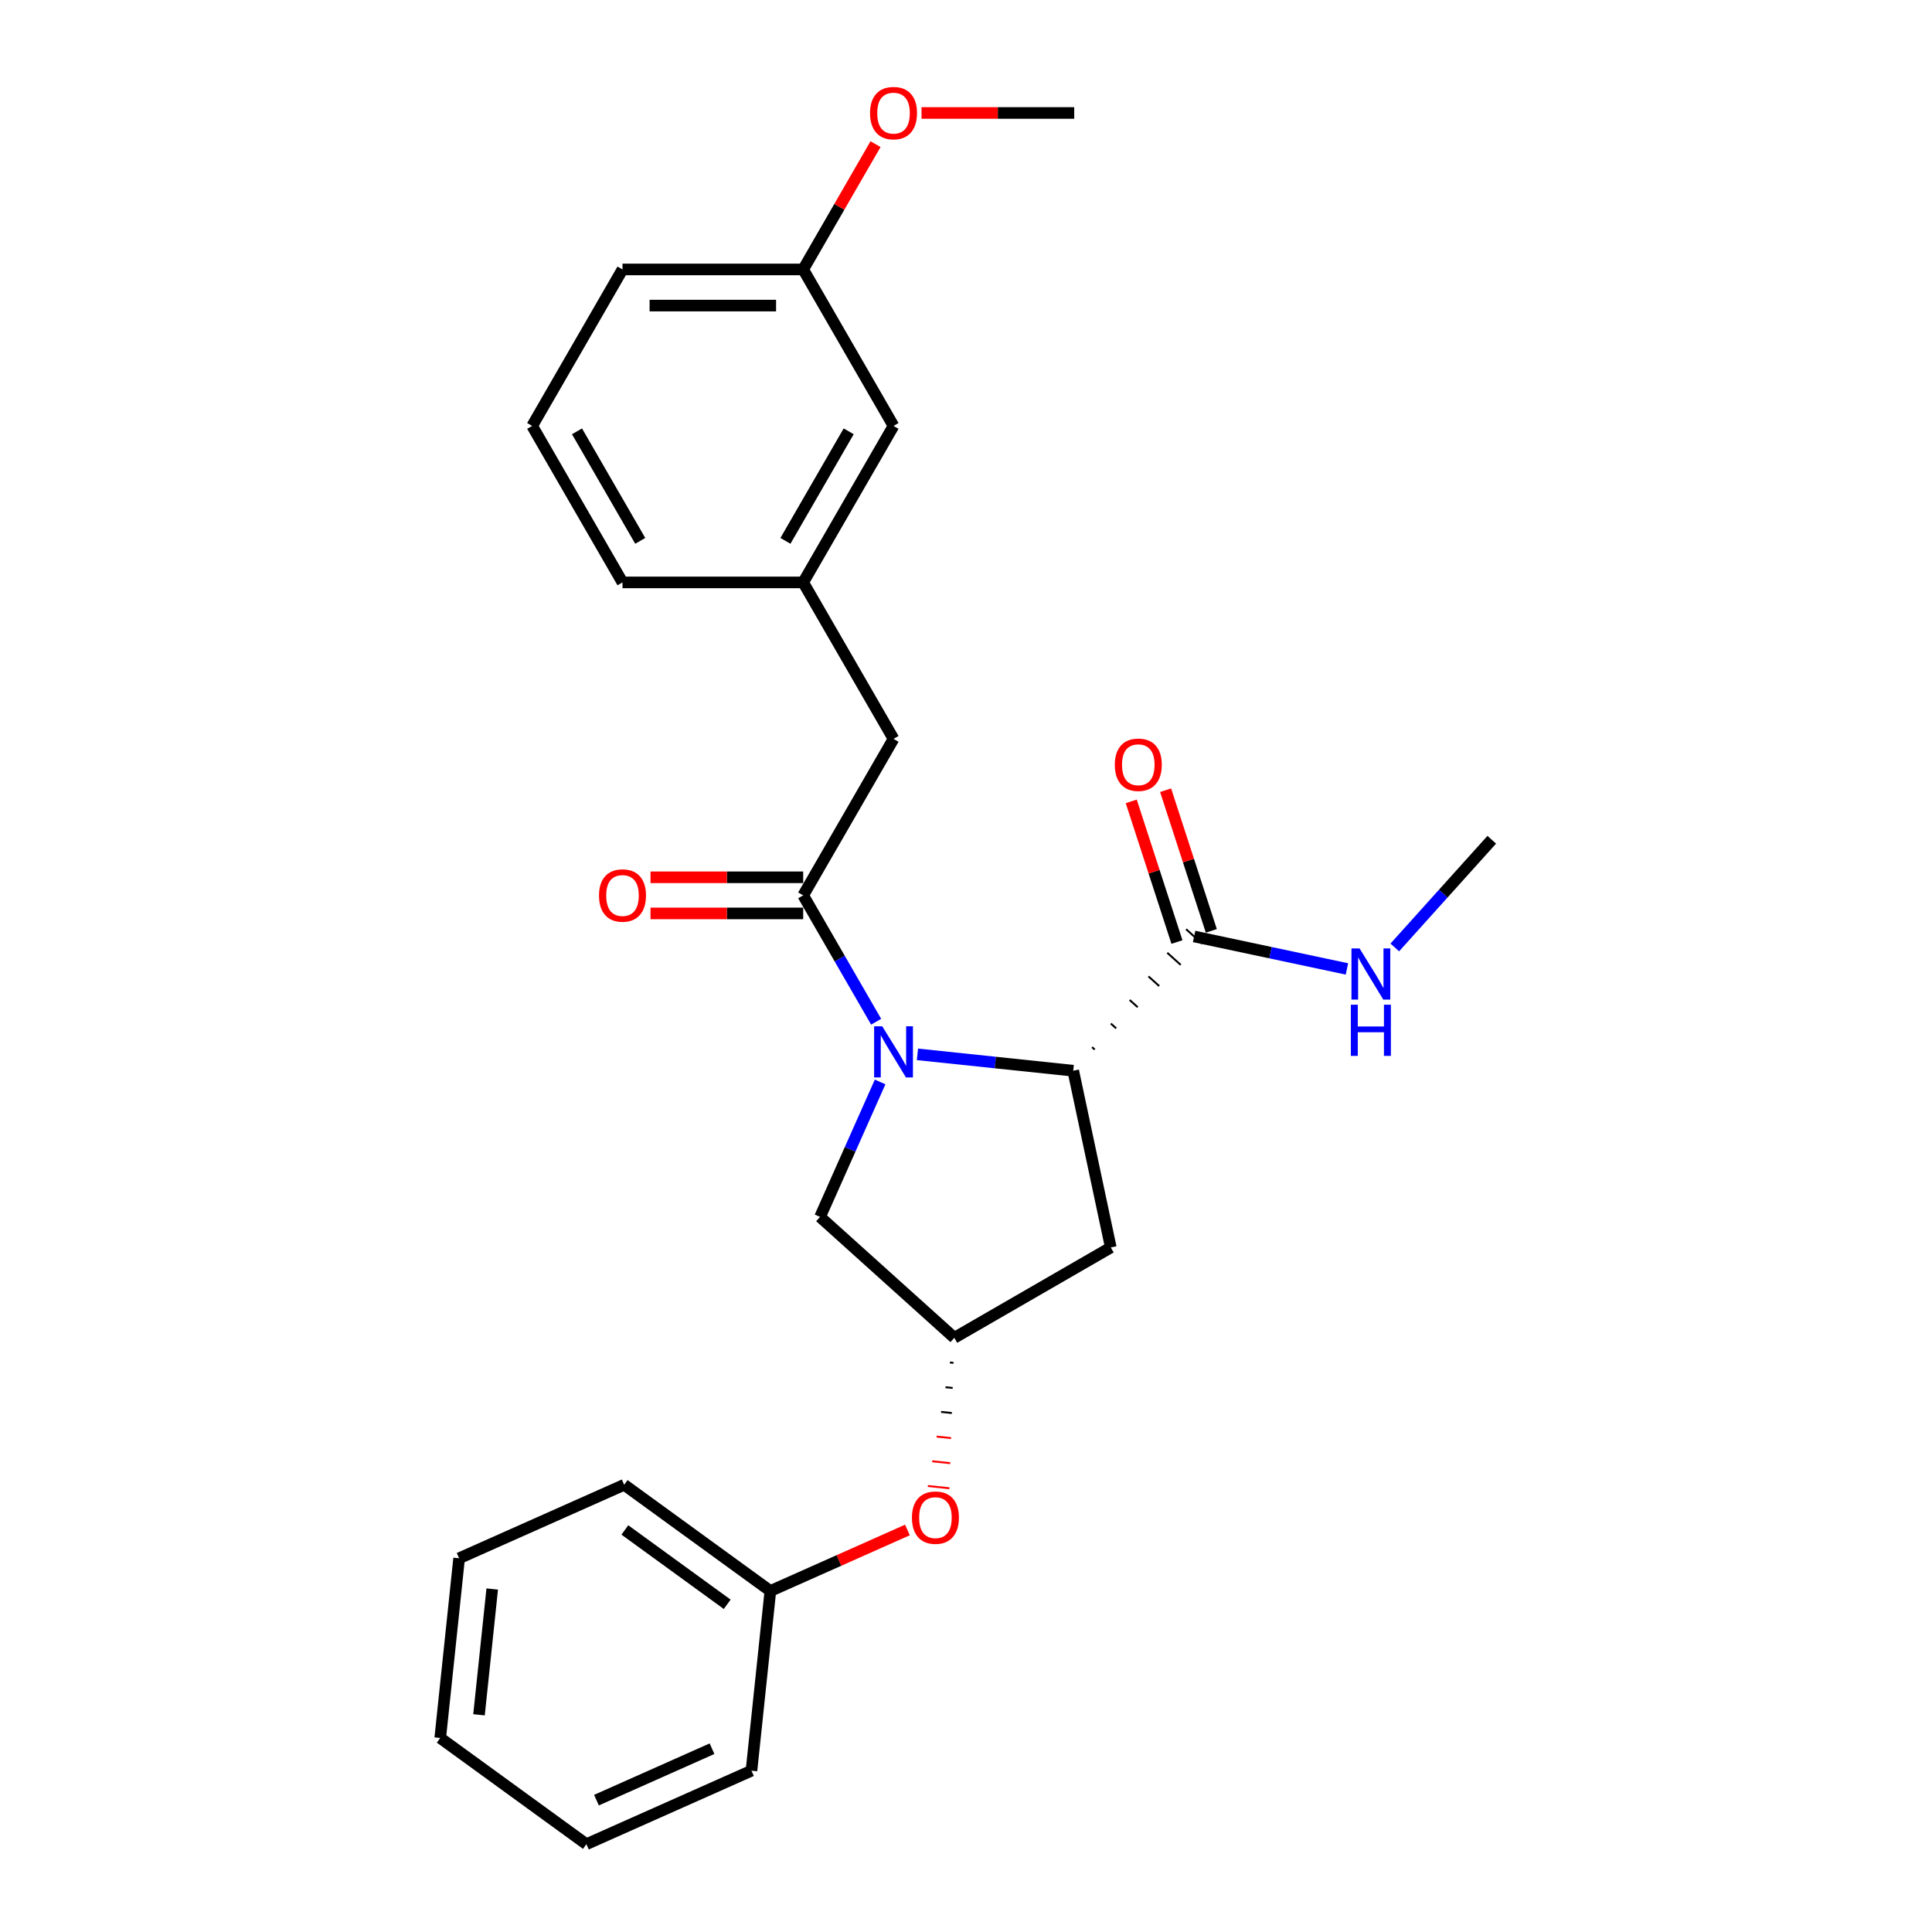 <?xml version='1.0' encoding='iso-8859-1'?>
<svg version='1.1' baseProfile='full'
              xmlns='http://www.w3.org/2000/svg'
                      xmlns:rdkit='http://www.rdkit.org/xml'
                      xmlns:xlink='http://www.w3.org/1999/xlink'
                  xml:space='preserve'
width='1000px' height='1000px' viewBox='0 0 1000 1000'>
<!-- END OF HEADER -->
<rect style='opacity:1.0;fill:#FFFFFF;stroke:none' width='1000' height='1000' x='0' y='0'> </rect>
<path class='bond-0' d='M 453.494,528.848 L 434.611,496.142' style='fill:none;fill-rule:evenodd;stroke:#0000FF;stroke-width:6px;stroke-linecap:butt;stroke-linejoin:miter;stroke-opacity:1' />
<path class='bond-0' d='M 434.611,496.142 L 415.728,463.436' style='fill:none;fill-rule:evenodd;stroke:#000000;stroke-width:6px;stroke-linecap:butt;stroke-linejoin:miter;stroke-opacity:1' />
<path class='bond-1' d='M 474.872,545.731 L 515.186,549.968' style='fill:none;fill-rule:evenodd;stroke:#0000FF;stroke-width:6px;stroke-linecap:butt;stroke-linejoin:miter;stroke-opacity:1' />
<path class='bond-1' d='M 515.186,549.968 L 555.5,554.205' style='fill:none;fill-rule:evenodd;stroke:#000000;stroke-width:6px;stroke-linecap:butt;stroke-linejoin:miter;stroke-opacity:1' />
<path class='bond-4' d='M 455.552,560.01 L 440.001,594.939' style='fill:none;fill-rule:evenodd;stroke:#0000FF;stroke-width:6px;stroke-linecap:butt;stroke-linejoin:miter;stroke-opacity:1' />
<path class='bond-4' d='M 440.001,594.939 L 424.45,629.867' style='fill:none;fill-rule:evenodd;stroke:#000000;stroke-width:6px;stroke-linecap:butt;stroke-linejoin:miter;stroke-opacity:1' />
<path class='bond-6' d='M 415.728,463.436 L 462.489,382.443' style='fill:none;fill-rule:evenodd;stroke:#000000;stroke-width:6px;stroke-linecap:butt;stroke-linejoin:miter;stroke-opacity:1' />
<path class='bond-7' d='M 415.728,454.084 L 376.214,454.084' style='fill:none;fill-rule:evenodd;stroke:#000000;stroke-width:6px;stroke-linecap:butt;stroke-linejoin:miter;stroke-opacity:1' />
<path class='bond-7' d='M 376.214,454.084 L 336.701,454.084' style='fill:none;fill-rule:evenodd;stroke:#FF0000;stroke-width:6px;stroke-linecap:butt;stroke-linejoin:miter;stroke-opacity:1' />
<path class='bond-7' d='M 415.728,472.788 L 376.214,472.788' style='fill:none;fill-rule:evenodd;stroke:#000000;stroke-width:6px;stroke-linecap:butt;stroke-linejoin:miter;stroke-opacity:1' />
<path class='bond-7' d='M 376.214,472.788 L 336.701,472.788' style='fill:none;fill-rule:evenodd;stroke:#FF0000;stroke-width:6px;stroke-linecap:butt;stroke-linejoin:miter;stroke-opacity:1' />
<path class='bond-2' d='M 566.625,543.247 L 565.235,541.996' style='fill:none;fill-rule:evenodd;stroke:#000000;stroke-width:1.0px;stroke-linecap:butt;stroke-linejoin:miter;stroke-opacity:1' />
<path class='bond-2' d='M 577.749,532.29 L 574.969,529.787' style='fill:none;fill-rule:evenodd;stroke:#000000;stroke-width:1.0px;stroke-linecap:butt;stroke-linejoin:miter;stroke-opacity:1' />
<path class='bond-2' d='M 588.874,521.332 L 584.704,517.577' style='fill:none;fill-rule:evenodd;stroke:#000000;stroke-width:1.0px;stroke-linecap:butt;stroke-linejoin:miter;stroke-opacity:1' />
<path class='bond-2' d='M 599.999,510.374 L 594.439,505.368' style='fill:none;fill-rule:evenodd;stroke:#000000;stroke-width:1.0px;stroke-linecap:butt;stroke-linejoin:miter;stroke-opacity:1' />
<path class='bond-2' d='M 611.124,499.417 L 604.174,493.159' style='fill:none;fill-rule:evenodd;stroke:#000000;stroke-width:1.0px;stroke-linecap:butt;stroke-linejoin:miter;stroke-opacity:1' />
<path class='bond-2' d='M 622.249,488.459 L 613.909,480.949' style='fill:none;fill-rule:evenodd;stroke:#000000;stroke-width:1.0px;stroke-linecap:butt;stroke-linejoin:miter;stroke-opacity:1' />
<path class='bond-3' d='M 555.5,554.205 L 574.944,645.684' style='fill:none;fill-rule:evenodd;stroke:#000000;stroke-width:6px;stroke-linecap:butt;stroke-linejoin:miter;stroke-opacity:1' />
<path class='bond-8' d='M 626.973,481.814 L 615.146,445.412' style='fill:none;fill-rule:evenodd;stroke:#000000;stroke-width:6px;stroke-linecap:butt;stroke-linejoin:miter;stroke-opacity:1' />
<path class='bond-8' d='M 615.146,445.412 L 603.318,409.011' style='fill:none;fill-rule:evenodd;stroke:#FF0000;stroke-width:6px;stroke-linecap:butt;stroke-linejoin:miter;stroke-opacity:1' />
<path class='bond-8' d='M 609.184,487.594 L 597.357,451.192' style='fill:none;fill-rule:evenodd;stroke:#000000;stroke-width:6px;stroke-linecap:butt;stroke-linejoin:miter;stroke-opacity:1' />
<path class='bond-8' d='M 597.357,451.192 L 585.529,414.791' style='fill:none;fill-rule:evenodd;stroke:#FF0000;stroke-width:6px;stroke-linecap:butt;stroke-linejoin:miter;stroke-opacity:1' />
<path class='bond-11' d='M 618.079,484.704 L 657.627,493.11' style='fill:none;fill-rule:evenodd;stroke:#000000;stroke-width:6px;stroke-linecap:butt;stroke-linejoin:miter;stroke-opacity:1' />
<path class='bond-11' d='M 657.627,493.11 L 697.176,501.517' style='fill:none;fill-rule:evenodd;stroke:#0000FF;stroke-width:6px;stroke-linecap:butt;stroke-linejoin:miter;stroke-opacity:1' />
<path class='bond-26' d='M 574.944,645.684 L 493.951,692.446' style='fill:none;fill-rule:evenodd;stroke:#000000;stroke-width:6px;stroke-linecap:butt;stroke-linejoin:miter;stroke-opacity:1' />
<path class='bond-5' d='M 424.45,629.867 L 493.951,692.446' style='fill:none;fill-rule:evenodd;stroke:#000000;stroke-width:6px;stroke-linecap:butt;stroke-linejoin:miter;stroke-opacity:1' />
<path class='bond-9' d='M 491.667,705.228 L 493.527,705.424' style='fill:none;fill-rule:evenodd;stroke:#000000;stroke-width:1.0px;stroke-linecap:butt;stroke-linejoin:miter;stroke-opacity:1' />
<path class='bond-9' d='M 489.383,718.01 L 493.104,718.401' style='fill:none;fill-rule:evenodd;stroke:#000000;stroke-width:1.0px;stroke-linecap:butt;stroke-linejoin:miter;stroke-opacity:1' />
<path class='bond-9' d='M 487.099,730.793 L 492.68,731.379' style='fill:none;fill-rule:evenodd;stroke:#000000;stroke-width:1.0px;stroke-linecap:butt;stroke-linejoin:miter;stroke-opacity:1' />
<path class='bond-9' d='M 484.816,743.575 L 492.256,744.357' style='fill:none;fill-rule:evenodd;stroke:#FF0000;stroke-width:1.0px;stroke-linecap:butt;stroke-linejoin:miter;stroke-opacity:1' />
<path class='bond-9' d='M 482.532,756.357 L 491.833,757.335' style='fill:none;fill-rule:evenodd;stroke:#FF0000;stroke-width:1.0px;stroke-linecap:butt;stroke-linejoin:miter;stroke-opacity:1' />
<path class='bond-9' d='M 480.248,769.139 L 491.409,770.312' style='fill:none;fill-rule:evenodd;stroke:#FF0000;stroke-width:1.0px;stroke-linecap:butt;stroke-linejoin:miter;stroke-opacity:1' />
<path class='bond-10' d='M 462.489,382.443 L 415.728,301.45' style='fill:none;fill-rule:evenodd;stroke:#000000;stroke-width:6px;stroke-linecap:butt;stroke-linejoin:miter;stroke-opacity:1' />
<path class='bond-14' d='M 469.679,791.911 L 434.208,807.703' style='fill:none;fill-rule:evenodd;stroke:#FF0000;stroke-width:6px;stroke-linecap:butt;stroke-linejoin:miter;stroke-opacity:1' />
<path class='bond-14' d='M 434.208,807.703 L 398.738,823.496' style='fill:none;fill-rule:evenodd;stroke:#000000;stroke-width:6px;stroke-linecap:butt;stroke-linejoin:miter;stroke-opacity:1' />
<path class='bond-12' d='M 415.728,301.45 L 462.489,220.457' style='fill:none;fill-rule:evenodd;stroke:#000000;stroke-width:6px;stroke-linecap:butt;stroke-linejoin:miter;stroke-opacity:1' />
<path class='bond-12' d='M 406.543,279.948 L 439.276,223.253' style='fill:none;fill-rule:evenodd;stroke:#000000;stroke-width:6px;stroke-linecap:butt;stroke-linejoin:miter;stroke-opacity:1' />
<path class='bond-17' d='M 415.728,301.45 L 322.205,301.45' style='fill:none;fill-rule:evenodd;stroke:#000000;stroke-width:6px;stroke-linecap:butt;stroke-linejoin:miter;stroke-opacity:1' />
<path class='bond-19' d='M 721.94,490.397 L 747.039,462.522' style='fill:none;fill-rule:evenodd;stroke:#0000FF;stroke-width:6px;stroke-linecap:butt;stroke-linejoin:miter;stroke-opacity:1' />
<path class='bond-19' d='M 747.039,462.522 L 772.137,434.648' style='fill:none;fill-rule:evenodd;stroke:#000000;stroke-width:6px;stroke-linecap:butt;stroke-linejoin:miter;stroke-opacity:1' />
<path class='bond-13' d='M 462.489,220.457 L 415.728,139.463' style='fill:none;fill-rule:evenodd;stroke:#000000;stroke-width:6px;stroke-linecap:butt;stroke-linejoin:miter;stroke-opacity:1' />
<path class='bond-15' d='M 415.728,139.463 L 434.449,107.038' style='fill:none;fill-rule:evenodd;stroke:#000000;stroke-width:6px;stroke-linecap:butt;stroke-linejoin:miter;stroke-opacity:1' />
<path class='bond-15' d='M 434.449,107.038 L 453.17,74.612' style='fill:none;fill-rule:evenodd;stroke:#FF0000;stroke-width:6px;stroke-linecap:butt;stroke-linejoin:miter;stroke-opacity:1' />
<path class='bond-27' d='M 415.728,139.463 L 322.205,139.463' style='fill:none;fill-rule:evenodd;stroke:#000000;stroke-width:6px;stroke-linecap:butt;stroke-linejoin:miter;stroke-opacity:1' />
<path class='bond-27' d='M 401.699,158.168 L 336.233,158.168' style='fill:none;fill-rule:evenodd;stroke:#000000;stroke-width:6px;stroke-linecap:butt;stroke-linejoin:miter;stroke-opacity:1' />
<path class='bond-20' d='M 398.738,823.496 L 323.076,768.524' style='fill:none;fill-rule:evenodd;stroke:#000000;stroke-width:6px;stroke-linecap:butt;stroke-linejoin:miter;stroke-opacity:1' />
<path class='bond-20' d='M 376.394,830.382 L 323.431,791.902' style='fill:none;fill-rule:evenodd;stroke:#000000;stroke-width:6px;stroke-linecap:butt;stroke-linejoin:miter;stroke-opacity:1' />
<path class='bond-21' d='M 398.738,823.496 L 388.962,916.506' style='fill:none;fill-rule:evenodd;stroke:#000000;stroke-width:6px;stroke-linecap:butt;stroke-linejoin:miter;stroke-opacity:1' />
<path class='bond-22' d='M 476.985,58.47 L 516.499,58.47' style='fill:none;fill-rule:evenodd;stroke:#FF0000;stroke-width:6px;stroke-linecap:butt;stroke-linejoin:miter;stroke-opacity:1' />
<path class='bond-22' d='M 516.499,58.47 L 556.012,58.47' style='fill:none;fill-rule:evenodd;stroke:#000000;stroke-width:6px;stroke-linecap:butt;stroke-linejoin:miter;stroke-opacity:1' />
<path class='bond-16' d='M 275.443,220.457 L 322.205,301.45' style='fill:none;fill-rule:evenodd;stroke:#000000;stroke-width:6px;stroke-linecap:butt;stroke-linejoin:miter;stroke-opacity:1' />
<path class='bond-16' d='M 298.656,223.253 L 331.389,279.948' style='fill:none;fill-rule:evenodd;stroke:#000000;stroke-width:6px;stroke-linecap:butt;stroke-linejoin:miter;stroke-opacity:1' />
<path class='bond-18' d='M 275.443,220.457 L 322.205,139.463' style='fill:none;fill-rule:evenodd;stroke:#000000;stroke-width:6px;stroke-linecap:butt;stroke-linejoin:miter;stroke-opacity:1' />
<path class='bond-23' d='M 323.076,768.524 L 237.639,806.563' style='fill:none;fill-rule:evenodd;stroke:#000000;stroke-width:6px;stroke-linecap:butt;stroke-linejoin:miter;stroke-opacity:1' />
<path class='bond-24' d='M 388.962,916.506 L 303.525,954.545' style='fill:none;fill-rule:evenodd;stroke:#000000;stroke-width:6px;stroke-linecap:butt;stroke-linejoin:miter;stroke-opacity:1' />
<path class='bond-24' d='M 368.539,905.125 L 308.732,931.752' style='fill:none;fill-rule:evenodd;stroke:#000000;stroke-width:6px;stroke-linecap:butt;stroke-linejoin:miter;stroke-opacity:1' />
<path class='bond-28' d='M 237.639,806.563 L 227.863,899.574' style='fill:none;fill-rule:evenodd;stroke:#000000;stroke-width:6px;stroke-linecap:butt;stroke-linejoin:miter;stroke-opacity:1' />
<path class='bond-28' d='M 254.774,822.47 L 247.931,887.578' style='fill:none;fill-rule:evenodd;stroke:#000000;stroke-width:6px;stroke-linecap:butt;stroke-linejoin:miter;stroke-opacity:1' />
<path class='bond-25' d='M 303.525,954.545 L 227.863,899.574' style='fill:none;fill-rule:evenodd;stroke:#000000;stroke-width:6px;stroke-linecap:butt;stroke-linejoin:miter;stroke-opacity:1' />
<path  class='atom-0' d='M 456.635 531.187
L 465.314 545.215
Q 466.174 546.599, 467.558 549.106
Q 468.942 551.612, 469.017 551.762
L 469.017 531.187
L 472.534 531.187
L 472.534 557.672
L 468.905 557.672
L 459.59 542.334
Q 458.505 540.539, 457.345 538.481
Q 456.223 536.424, 455.886 535.788
L 455.886 557.672
L 452.445 557.672
L 452.445 531.187
L 456.635 531.187
' fill='#0000FF'/>
<path  class='atom-8' d='M 310.047 463.511
Q 310.047 457.151, 313.189 453.598
Q 316.332 450.044, 322.205 450.044
Q 328.078 450.044, 331.22 453.598
Q 334.363 457.151, 334.363 463.511
Q 334.363 469.945, 331.183 473.611
Q 328.003 477.24, 322.205 477.24
Q 316.369 477.24, 313.189 473.611
Q 310.047 469.983, 310.047 463.511
M 322.205 474.247
Q 326.245 474.247, 328.415 471.554
Q 330.622 468.823, 330.622 463.511
Q 330.622 458.311, 328.415 455.692
Q 326.245 453.036, 322.205 453.036
Q 318.165 453.036, 315.957 455.655
Q 313.788 458.274, 313.788 463.511
Q 313.788 468.861, 315.957 471.554
Q 318.165 474.247, 322.205 474.247
' fill='#FF0000'/>
<path  class='atom-9' d='M 577.021 395.833
Q 577.021 389.474, 580.163 385.92
Q 583.305 382.366, 589.179 382.366
Q 595.052 382.366, 598.194 385.92
Q 601.337 389.474, 601.337 395.833
Q 601.337 402.268, 598.157 405.934
Q 594.977 409.563, 589.179 409.563
Q 583.343 409.563, 580.163 405.934
Q 577.021 402.305, 577.021 395.833
M 589.179 406.57
Q 593.219 406.57, 595.389 403.876
Q 597.596 401.145, 597.596 395.833
Q 597.596 390.634, 595.389 388.015
Q 593.219 385.359, 589.179 385.359
Q 585.138 385.359, 582.931 387.977
Q 580.762 390.596, 580.762 395.833
Q 580.762 401.183, 582.931 403.876
Q 585.138 406.57, 589.179 406.57
' fill='#FF0000'/>
<path  class='atom-10' d='M 472.017 785.531
Q 472.017 779.172, 475.16 775.618
Q 478.302 772.064, 484.175 772.064
Q 490.048 772.064, 493.191 775.618
Q 496.333 779.172, 496.333 785.531
Q 496.333 791.966, 493.153 795.632
Q 489.974 799.26, 484.175 799.26
Q 478.339 799.26, 475.16 795.632
Q 472.017 792.003, 472.017 785.531
M 484.175 796.268
Q 488.215 796.268, 490.385 793.574
Q 492.592 790.843, 492.592 785.531
Q 492.592 780.331, 490.385 777.713
Q 488.215 775.057, 484.175 775.057
Q 480.135 775.057, 477.928 777.675
Q 475.758 780.294, 475.758 785.531
Q 475.758 790.881, 477.928 793.574
Q 480.135 796.268, 484.175 796.268
' fill='#FF0000'/>
<path  class='atom-12' d='M 703.703 490.906
L 712.382 504.934
Q 713.243 506.318, 714.627 508.825
Q 716.011 511.331, 716.086 511.481
L 716.086 490.906
L 719.602 490.906
L 719.602 517.392
L 715.974 517.392
L 706.659 502.054
Q 705.574 500.258, 704.414 498.201
Q 703.292 496.143, 702.955 495.507
L 702.955 517.392
L 699.514 517.392
L 699.514 490.906
L 703.703 490.906
' fill='#0000FF'/>
<path  class='atom-12' d='M 699.196 520.04
L 702.787 520.04
L 702.787 531.3
L 716.329 531.3
L 716.329 520.04
L 719.92 520.04
L 719.92 546.526
L 716.329 546.526
L 716.329 534.293
L 702.787 534.293
L 702.787 546.526
L 699.196 546.526
L 699.196 520.04
' fill='#0000FF'/>
<path  class='atom-16' d='M 450.331 58.545
Q 450.331 52.185, 453.474 48.632
Q 456.616 45.078, 462.489 45.078
Q 468.362 45.078, 471.505 48.632
Q 474.647 52.185, 474.647 58.545
Q 474.647 64.979, 471.467 68.645
Q 468.288 72.274, 462.489 72.274
Q 456.653 72.274, 453.474 68.645
Q 450.331 65.017, 450.331 58.545
M 462.489 69.281
Q 466.529 69.281, 468.699 66.588
Q 470.906 63.857, 470.906 58.545
Q 470.906 53.345, 468.699 50.726
Q 466.529 48.07, 462.489 48.07
Q 458.449 48.07, 456.242 50.689
Q 454.072 53.308, 454.072 58.545
Q 454.072 63.894, 456.242 66.588
Q 458.449 69.281, 462.489 69.281
' fill='#FF0000'/>
</svg>
